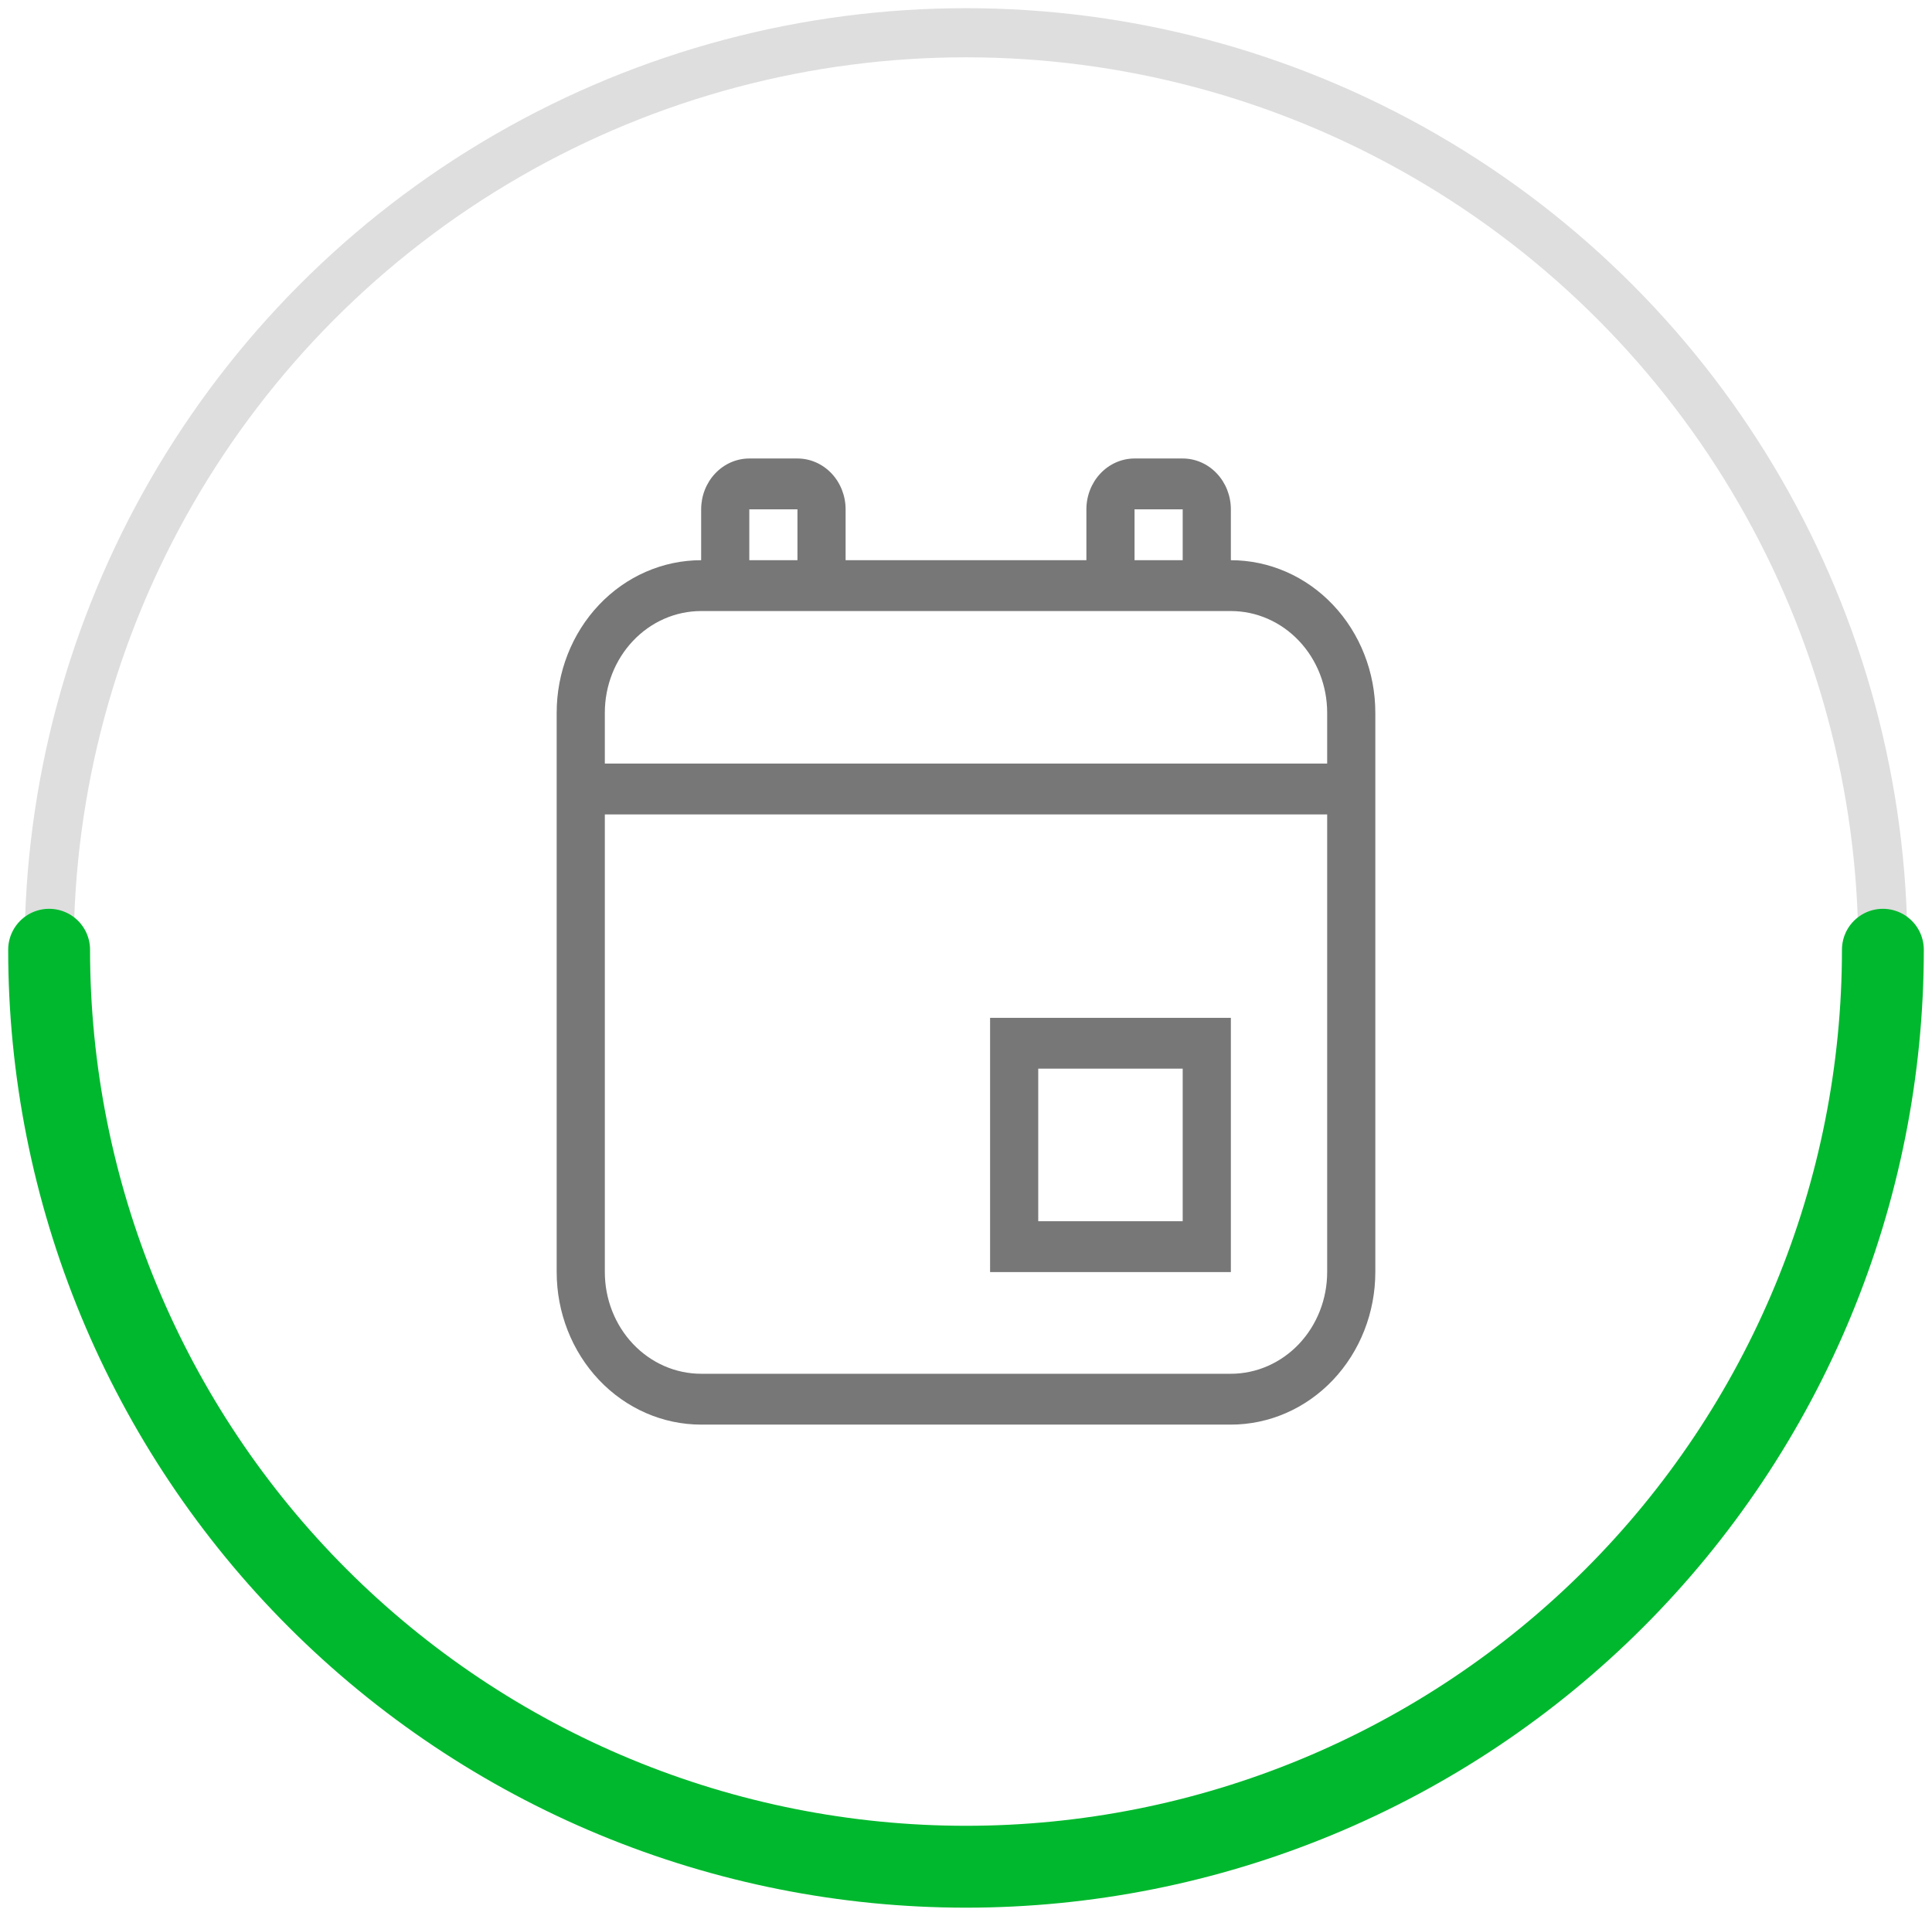 <svg width="118" height="117" viewBox="0 0 118 117" fill="none" xmlns="http://www.w3.org/2000/svg">
<path d="M45.765 28H48.706C49.486 28 50.234 28.327 50.786 28.91C51.337 29.492 51.647 30.282 51.647 31.105V34.211H66.353V31.105C66.353 30.282 66.663 29.492 67.214 28.91C67.766 28.327 68.514 28 69.294 28H72.235C73.015 28 73.763 28.327 74.315 28.91C74.867 29.492 75.177 30.282 75.177 31.105V34.211C77.517 34.211 79.761 35.192 81.416 36.939C83.07 38.686 84 41.056 84 43.526V77.684C84 80.155 83.07 82.524 81.416 84.272C79.761 86.019 77.517 87 75.177 87H42.824C40.483 87 38.239 86.019 36.584 84.272C34.93 82.524 34 80.155 34 77.684V43.526C34 41.056 34.93 38.686 36.584 36.939C38.239 35.192 40.483 34.211 42.824 34.211V31.105C42.824 30.282 43.133 29.492 43.685 28.91C44.237 28.327 44.985 28 45.765 28ZM69.294 34.211H72.235V31.105H69.294V34.211ZM48.706 34.211V31.105H45.765V34.211H48.706ZM42.824 37.316C41.263 37.316 39.767 37.97 38.664 39.135C37.561 40.3 36.941 41.879 36.941 43.526V46.632H81.059V43.526C81.059 41.879 80.439 40.3 79.336 39.135C78.233 37.97 76.737 37.316 75.177 37.316H42.824ZM36.941 77.684C36.941 79.331 37.561 80.911 38.664 82.076C39.767 83.24 41.263 83.895 42.824 83.895H75.177C76.737 83.895 78.233 83.24 79.336 82.076C80.439 80.911 81.059 79.331 81.059 77.684V49.737H36.941V77.684ZM60.471 62.158H75.177V77.684H60.471V62.158ZM63.412 65.263V74.579H72.235V65.263H63.412Z" fill="#777777"/>
<circle cx="59" cy="58" r="56" stroke="#DEDEDE" stroke-width="3"/>
<path d="M115 58C115 65.354 113.552 72.636 110.737 79.43C107.923 86.225 103.798 92.398 98.598 97.598C93.398 102.798 87.225 106.923 80.43 109.737C73.636 112.552 66.354 114 59 114C51.646 114 44.364 112.552 37.57 109.737C30.776 106.923 24.602 102.798 19.402 97.598C14.202 92.398 10.077 86.225 7.263 79.43C4.448 72.636 3 65.354 3 58" stroke="#00B82E" stroke-width="5" stroke-linecap="round" stroke-linejoin="round"/>
</svg>
